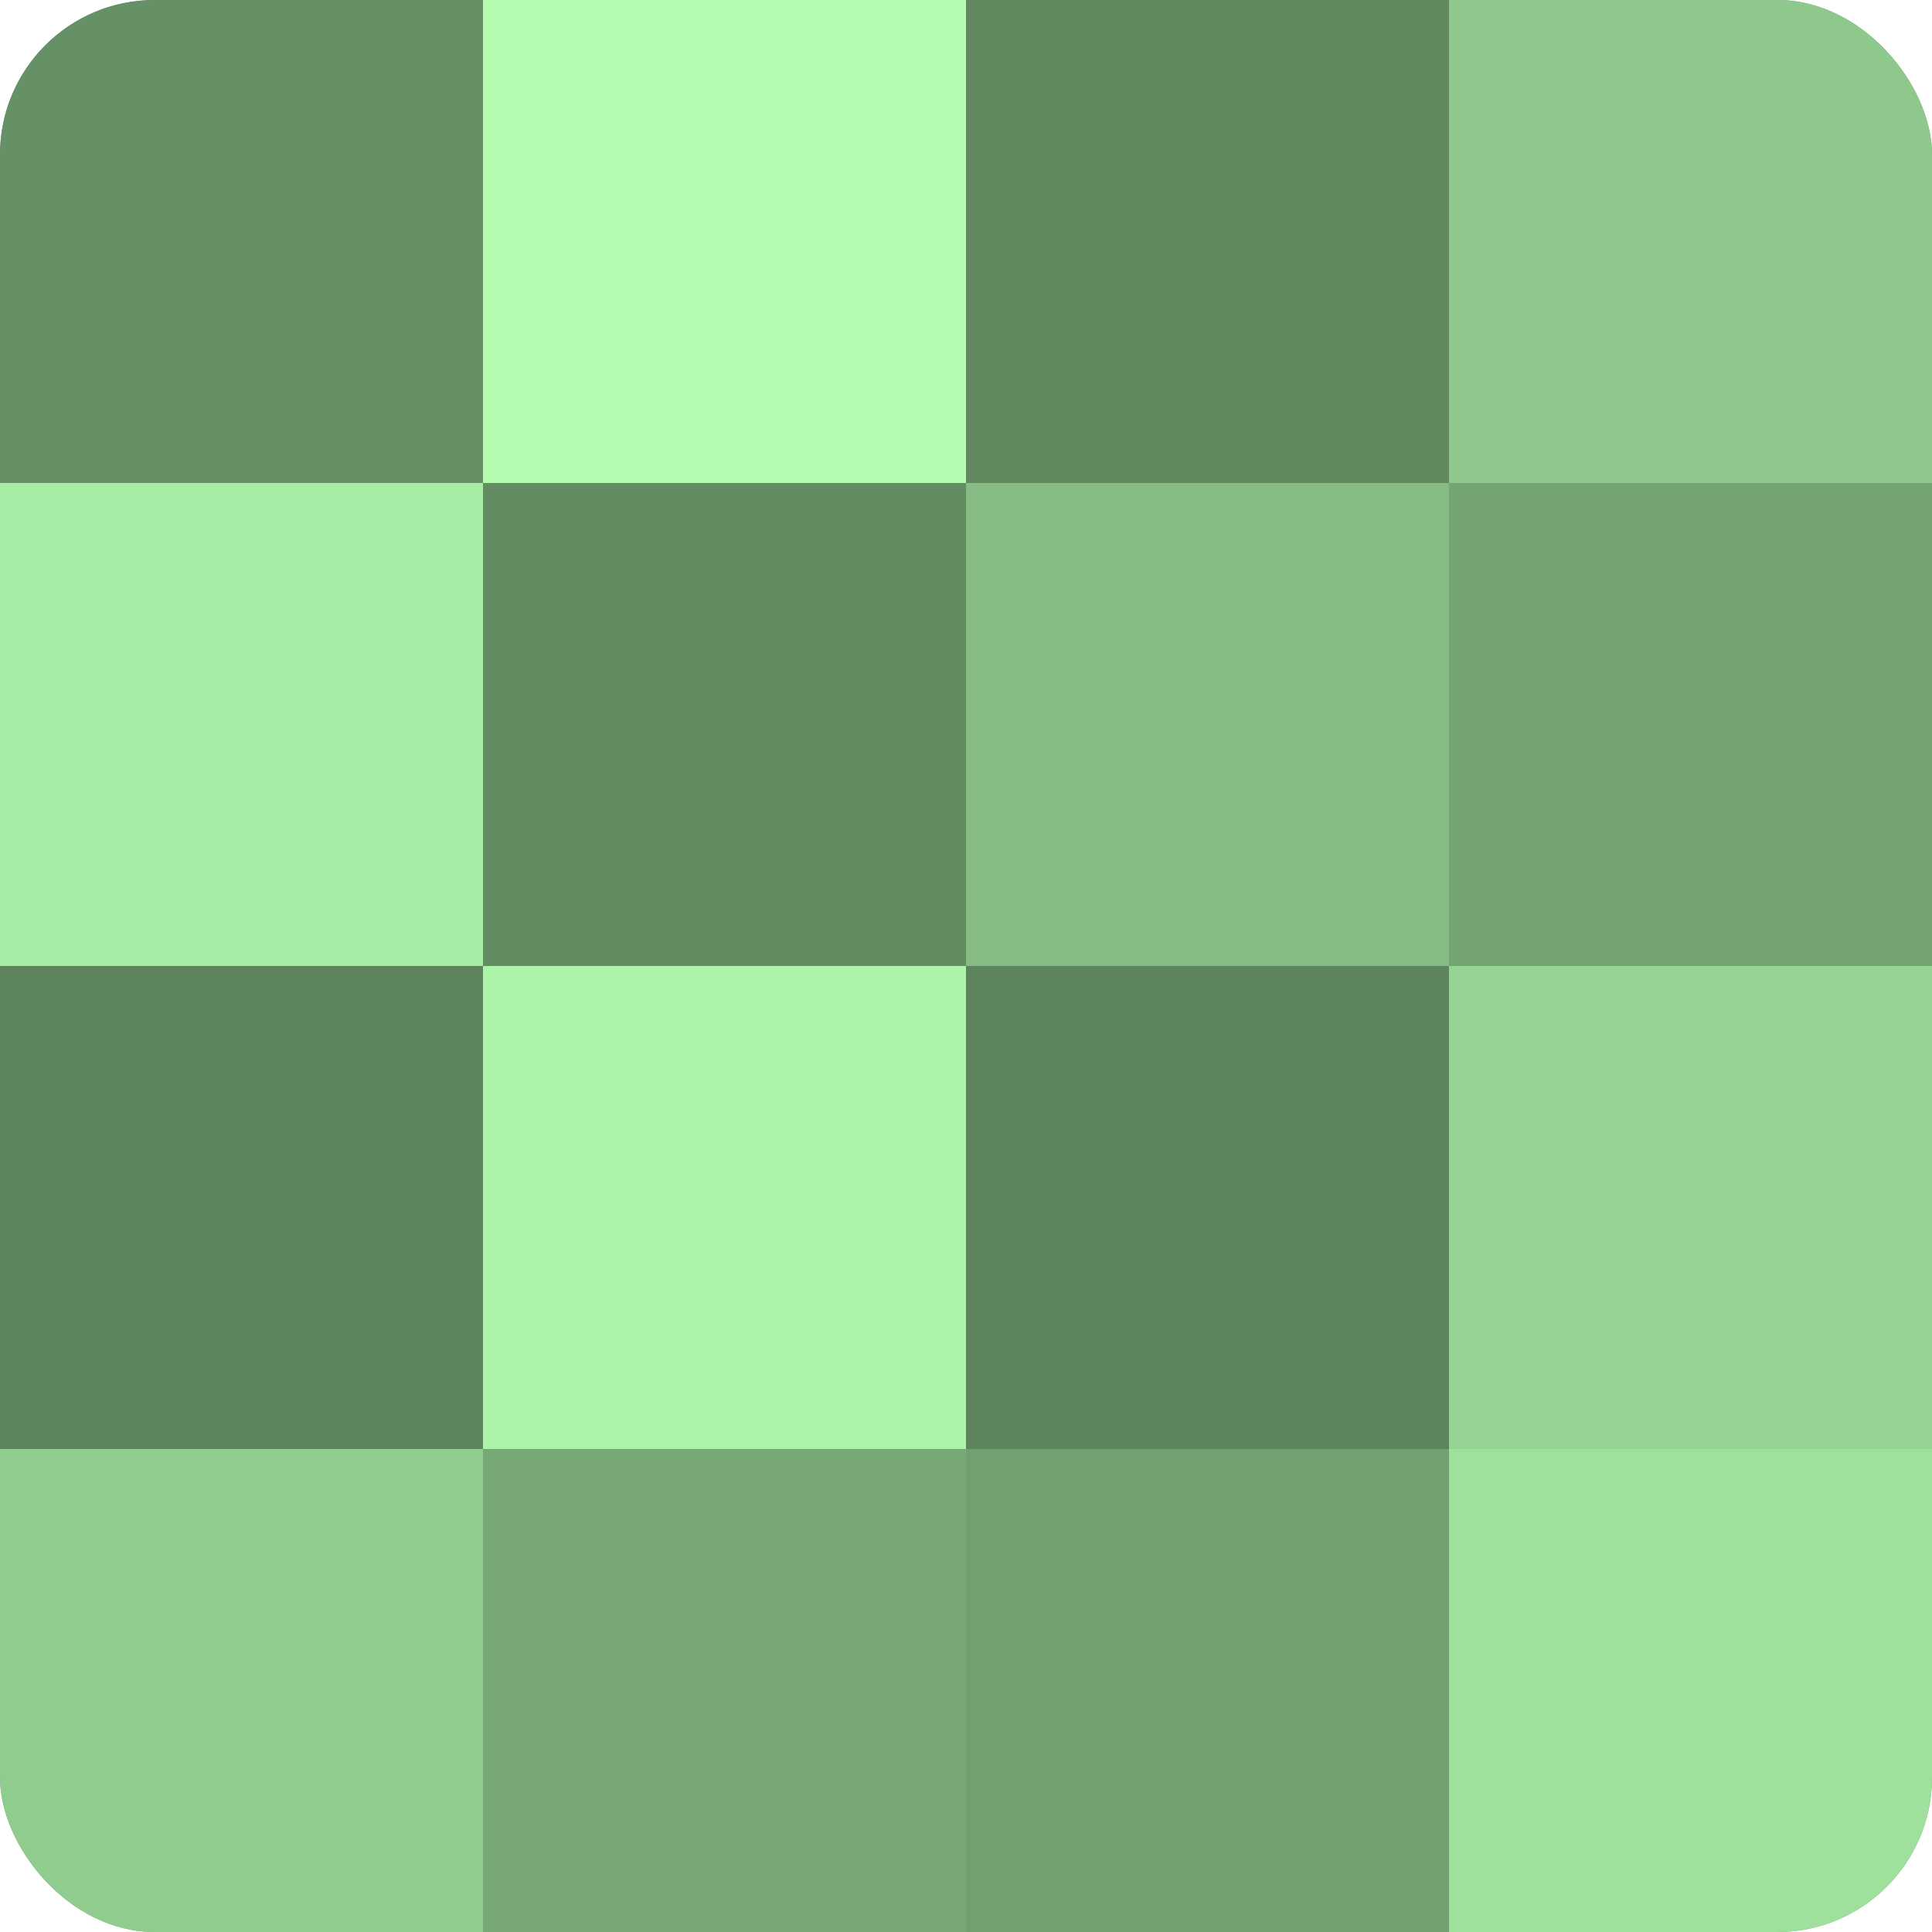 <?xml version="1.0" encoding="UTF-8"?>
<svg xmlns="http://www.w3.org/2000/svg" width="60" height="60" viewBox="0 0 100 100" preserveAspectRatio="xMidYMid meet"><defs><clipPath id="c" width="100" height="100"><rect width="100" height="100" rx="8" ry="8"/></clipPath></defs><g clip-path="url(#c)"><rect width="100" height="100" fill="#72a070"/><rect width="25" height="25" fill="#669065"/><rect y="25" width="25" height="25" fill="#a7eca5"/><rect y="50" width="25" height="25" fill="#5e845d"/><rect y="75" width="25" height="25" fill="#91cc8f"/><rect x="25" width="25" height="25" fill="#b3fcb0"/><rect x="25" y="25" width="25" height="25" fill="#648c62"/><rect x="25" y="50" width="25" height="25" fill="#adf4ab"/><rect x="25" y="75" width="25" height="25" fill="#77a876"/><rect x="50" width="25" height="25" fill="#61885f"/><rect x="50" y="25" width="25" height="25" fill="#85bc84"/><rect x="50" y="50" width="25" height="25" fill="#5e845d"/><rect x="50" y="75" width="25" height="25" fill="#72a070"/><rect x="75" width="25" height="25" fill="#8ec88c"/><rect x="75" y="25" width="25" height="25" fill="#74a473"/><rect x="75" y="50" width="25" height="25" fill="#96d494"/><rect x="75" y="75" width="25" height="25" fill="#9fe09d"/></g></svg>
